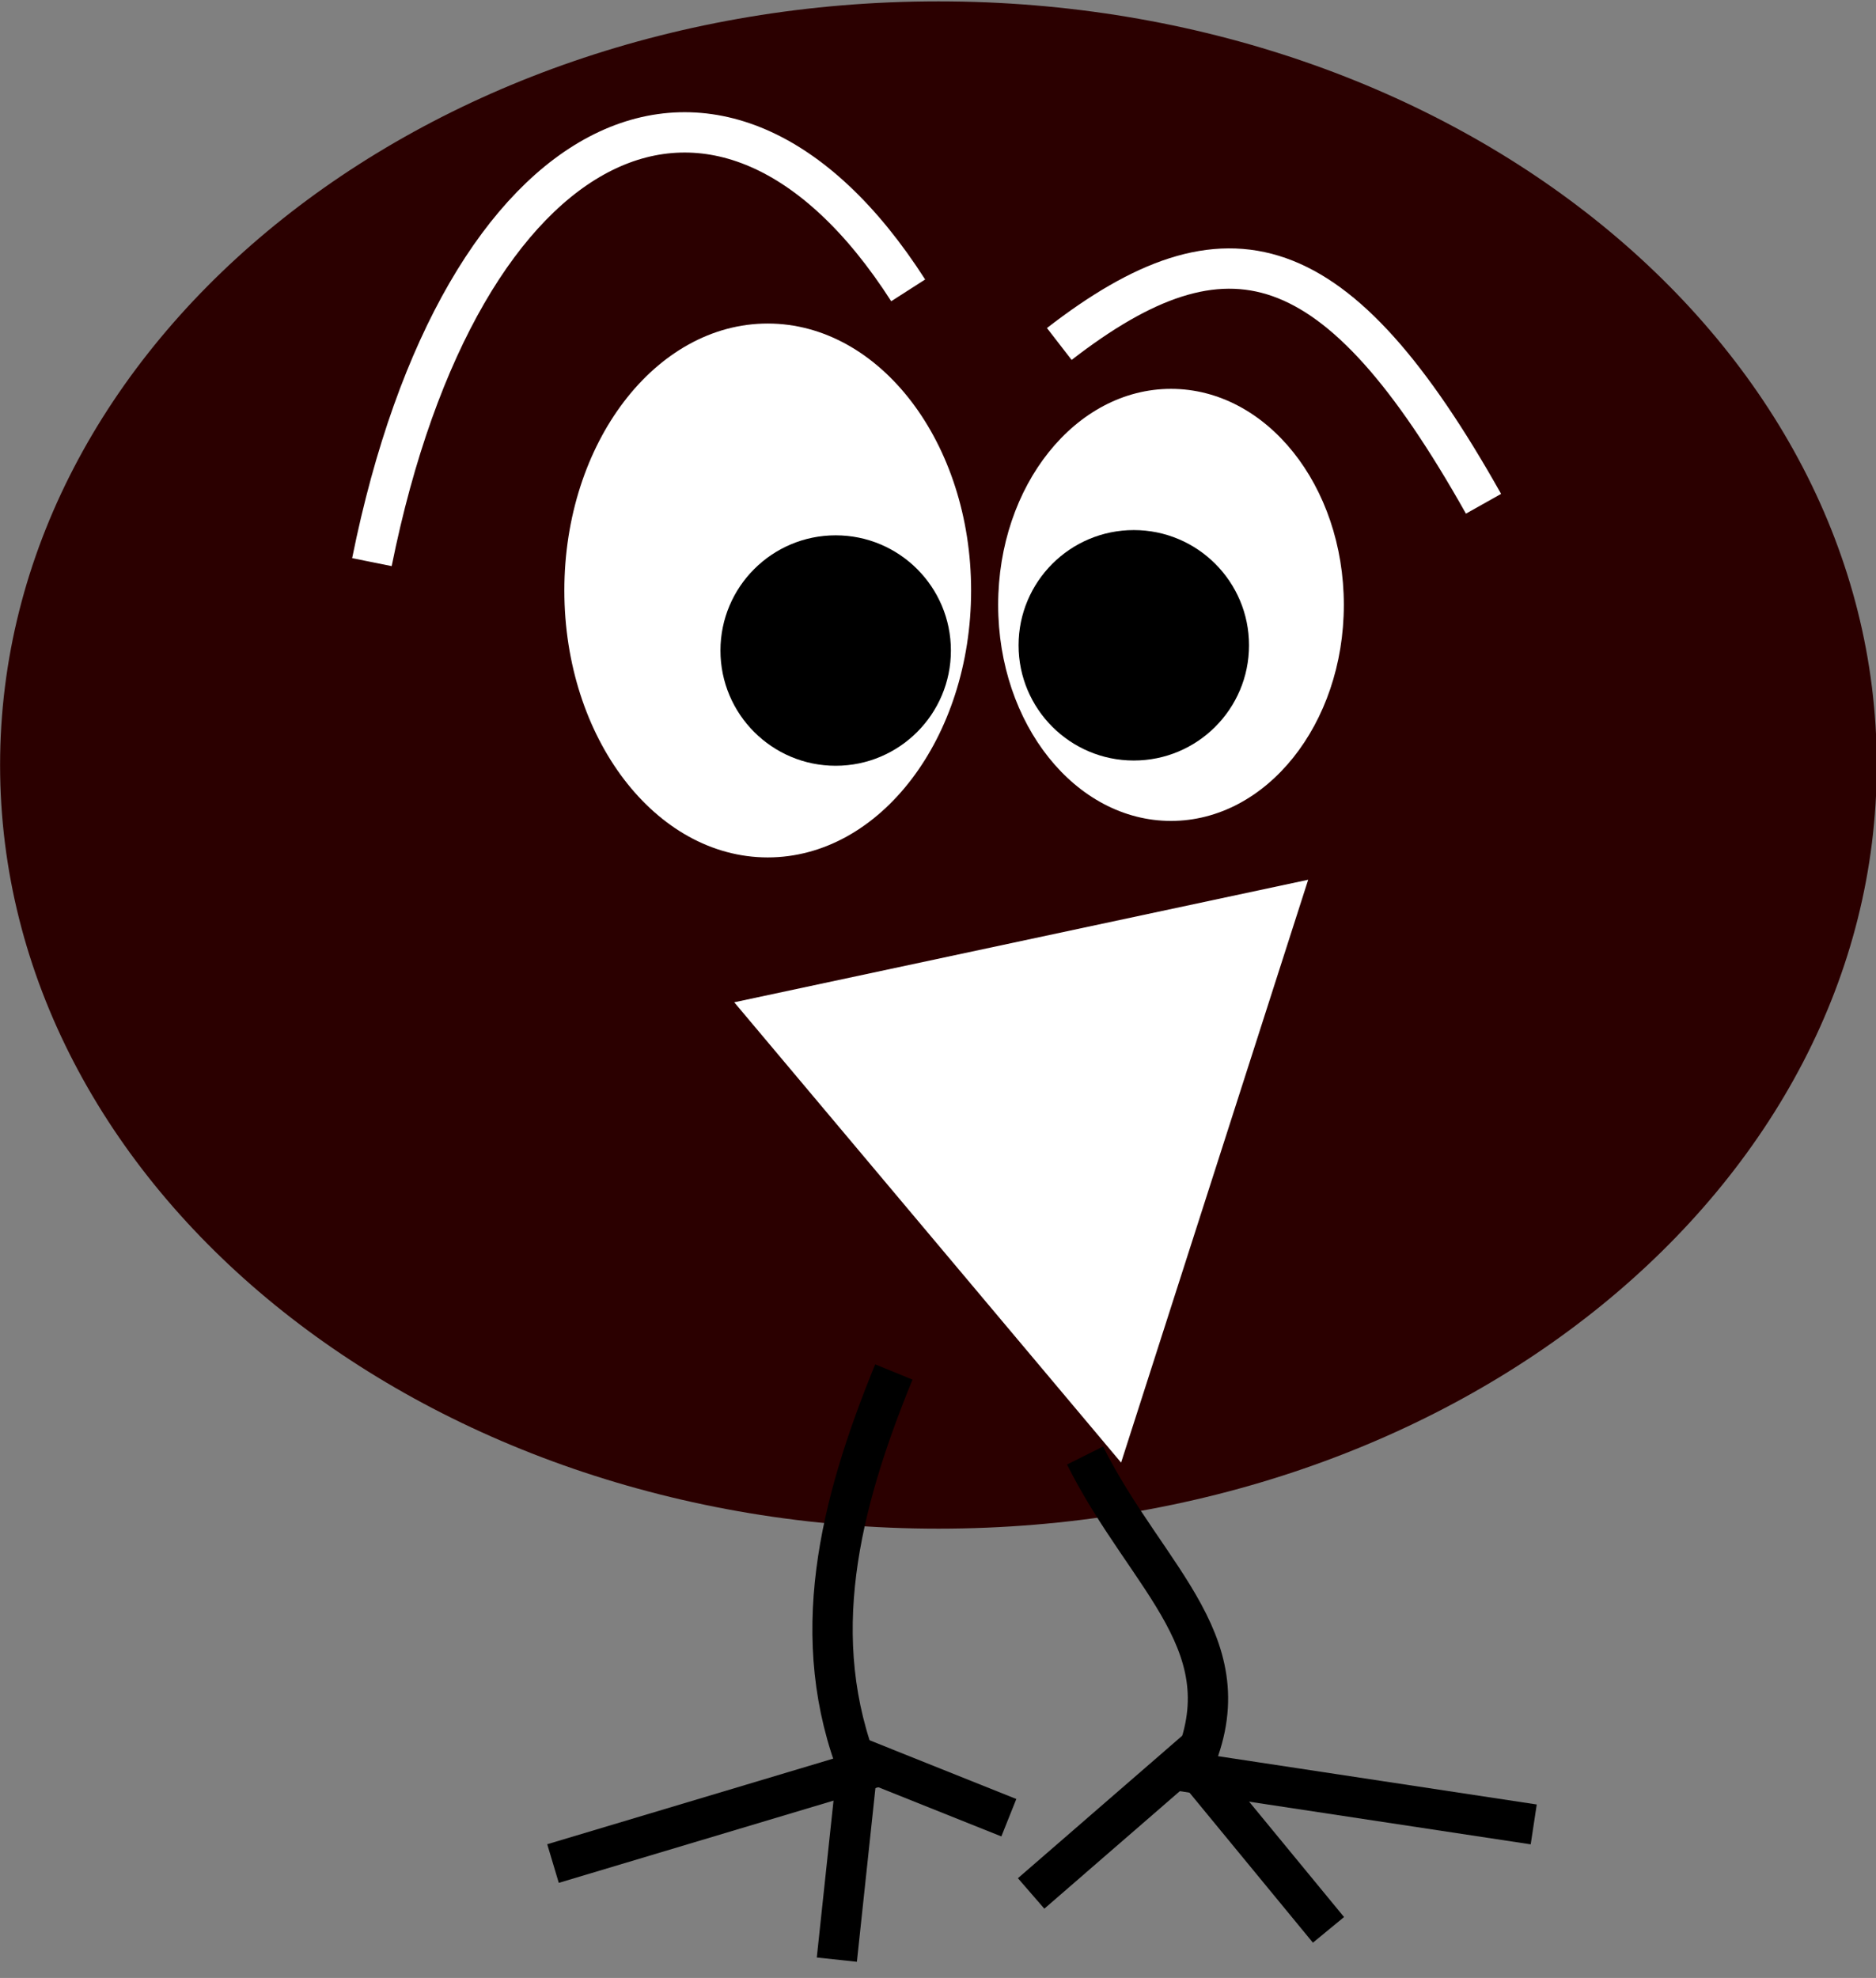 <?xml version="1.0" encoding="UTF-8" standalone="no"?>
<!-- Created with Inkscape (http://www.inkscape.org/) -->
<svg
    xmlns:inkscape="http://www.inkscape.org/namespaces/inkscape"
    xmlns:rdf="http://www.w3.org/1999/02/22-rdf-syntax-ns#"
    xmlns="http://www.w3.org/2000/svg"
    xmlns:xlink="http://www.w3.org/1999/xlink"
    xmlns:ns1="http://sozi.baierouge.fr"
    xmlns:cc="http://creativecommons.org/ns#"
    xmlns:dc="http://purl.org/dc/elements/1.1/"
    xmlns:sodipodi="http://sodipodi.sourceforge.net/DTD/sodipodi-0.dtd"
    id="svg2"
    sodipodi:docname="bird.svg"
    viewBox="0 0 186.08 196.2"
    version="1.1"
    inkscape:version="0.48.1 "
  >
  <rect x="0" y="0" width="186.08" height="196.2" fill="#808080" stroke="none"/>
  <title
      id="title3935"
    >peep</title
  >
  <sodipodi:namedview
      id="base"
      bordercolor="#666666"
      inkscape:pageshadow="2"
      inkscape:window-y="131"
      fit-margin-left="0"
      pagecolor="#ffffff"
      fit-margin-top="0"
      inkscape:window-maximized="0"
      inkscape:zoom="0.98994949"
      inkscape:window-x="2238"
      inkscape:window-height="625"
      showgrid="false"
      borderopacity="1.0"
      inkscape:current-layer="layer1"
      inkscape:cx="-149.75833"
      inkscape:cy="89.509744"
      fit-margin-right="0"
      fit-margin-bottom="0"
      inkscape:window-width="1423"
      inkscape:pageopacity="0.0"
      inkscape:document-units="px"
  />
  <g
      id="layer1"
      inkscape:label="Ebene 1"
      inkscape:groupmode="layer"
      transform="translate(-189.56 -392.36)"
    >
    <path
        id="path2985"
        sodipodi:rx="181.42857"
        sodipodi:ry="107.14286"
        style="fill:#2b0000"
        sodipodi:type="arc"
        d="m468.57 499.51c0 59.173-81.228 107.14-181.43 107.14s-181.43-47.97-181.43-107.14c0-59.173 81.228-107.14 181.43-107.14s181.43 47.97 181.43 107.14z"
        transform="matrix(.513 0 0 .707 135.34 115.09)"
        sodipodi:cy="499.50504"
        sodipodi:cx="287.14285"
    />
    <g
        id="g3007"
        transform="translate(5.714 -17.143)"
      >
      <path
          id="path2987"
          sodipodi:rx="20.173315"
          sodipodi:ry="26.479334"
          style="fill:#ffffff"
          sodipodi:type="arc"
          d="m-176.97 542.36c0 14.624-9.032 26.479-20.173 26.479s-20.173-11.855-20.173-26.479 9.032-26.479 20.173-26.479 20.173 11.855 20.173 26.479z"
          transform="translate(457.14 -74.286)"
          sodipodi:cy="542.36218"
          sodipodi:cx="-197.14285"
      />
      <path
          id="path2987-8"
          sodipodi:rx="17.142857"
          sodipodi:ry="21.428572"
          style="fill:#ffffff"
          sodipodi:type="arc"
          d="m-180 542.36c0 11.835-7.675 21.429-17.143 21.429-9.468 0-17.143-9.594-17.143-21.429s7.675-21.429 17.143-21.429c9.468 0 17.143 9.594 17.143 21.429z"
          transform="translate(497.14 -72.857)"
          sodipodi:cy="542.36218"
          sodipodi:cx="-197.14285"
      />
    </g
    >
    <path
        id="path3017"
        style="fill:#ffffff"
        sodipodi:type="star"
        sodipodi:sides="3"
        inkscape:transform-center-x="-5.0871737"
        sodipodi:r1="132.35696"
        sodipodi:r2="66.178482"
        inkscape:transform-center-y="6.9703821"
        sodipodi:arg1="1.0007559"
        sodipodi:arg2="2.0479535"
        transform="matrix(.236 .096 -.092 .248 509.58 474.51)"
        inkscape:randomized="0"
        sodipodi:cy="406.64789"
        sodipodi:cx="-754.28571"
        inkscape:rounded="0"
        inkscape:flatsided="false"
        d="m-682.86 518.08-101.82-52.642-101.82-52.642 96.5-61.859 96.5-61.859 5.321 114.5z"
    />
    <path
        id="path3021"
        sodipodi:rx="11.428572"
        sodipodi:ry="11.428572"
        style="fill:#000000"
        sodipodi:type="arc"
        d="m182.86 460.93c0 6.312-5.117 11.429-11.429 11.429-6.312 0-11.429-5.117-11.429-11.429 0-6.312 5.117-11.429 11.429-11.429 6.312 0 11.429 5.117 11.429 11.429z"
        transform="translate(101.02 -4.041)"
        sodipodi:cy="460.93362"
        sodipodi:cx="171.42857"
    />
    <path
        id="path3021-4"
        sodipodi:rx="11.428572"
        sodipodi:ry="11.428572"
        style="fill:#000000"
        sodipodi:type="arc"
        d="m182.86 460.93c0 6.312-5.117 11.429-11.429 11.429-6.312 0-11.429-5.117-11.429-11.429 0-6.312 5.117-11.429 11.429-11.429 6.312 0 11.429 5.117 11.429 11.429z"
        transform="translate(130.59 -4.561)"
        sodipodi:cy="460.93362"
        sodipodi:cx="171.42857"
    />
    <path
        id="path3821"
        sodipodi:nodetypes="cc"
        style="stroke:#ffffff;stroke-width:4;fill:none"
        inkscape:connector-curvature="0"
        d="m226.45 448.12c8.799-43.643 34.683-55.828 53.192-26.959"
    />
    <path
        id="path3821-7"
        sodipodi:nodetypes="cc"
        style="stroke:#ffffff;stroke-width:4;fill:none"
        inkscape:connector-curvature="0"
        d="m336.71 442.33c-14.57-25.93-25.44-28.73-42.08-15.85"
    />
    <g
        id="g3916"
        transform="translate(4.041 -2.02)"
      >
      <g
          id="g3884"
          transform="matrix(.823 .568 -.568 .823 303.19 -104.22)"
        >
        <path
            id="path3841-1"
            sodipodi:nodetypes="ccc"
            inkscape:connector-curvature="0"
            style="stroke:#000000;stroke-width:4;fill:none"
            d="m356.96 534.9c12.242 6.732 24.194 6.302 26.389 19.965l31.025-15.128"
        />
        <path
            id="path3843-8"
            sodipodi:nodetypes="ccc"
            inkscape:connector-curvature="0"
            style="stroke:#000000;stroke-width:4;fill:none"
            d="m403.56 559.91-21.213-6.061-5.114 19.842"
        />
      </g
      >
    </g
    >
    <g
        id="g3888-5"
        transform="matrix(.651 -.759 .759 .651 -276.92 358.38)"
      >
      <path
          id="path3841-6"
          sodipodi:nodetypes="ccc"
          d="m232.34 532.13c-13.555 4.501-25.722 10.622-32.325 23.234l-26.699-17.151"
          style="stroke:#000000;stroke-width:4;fill:none"
          inkscape:connector-curvature="0"
      />
      <path
          id="path3843-1"
          sodipodi:nodetypes="ccc"
          d="m184.41 565.79 16.612-11.43 5.184 15.214"
          style="stroke:#000000;stroke-width:4;fill:none"
          inkscape:connector-curvature="0"
      />
    </g
    >
  </g
  >
</svg
>
